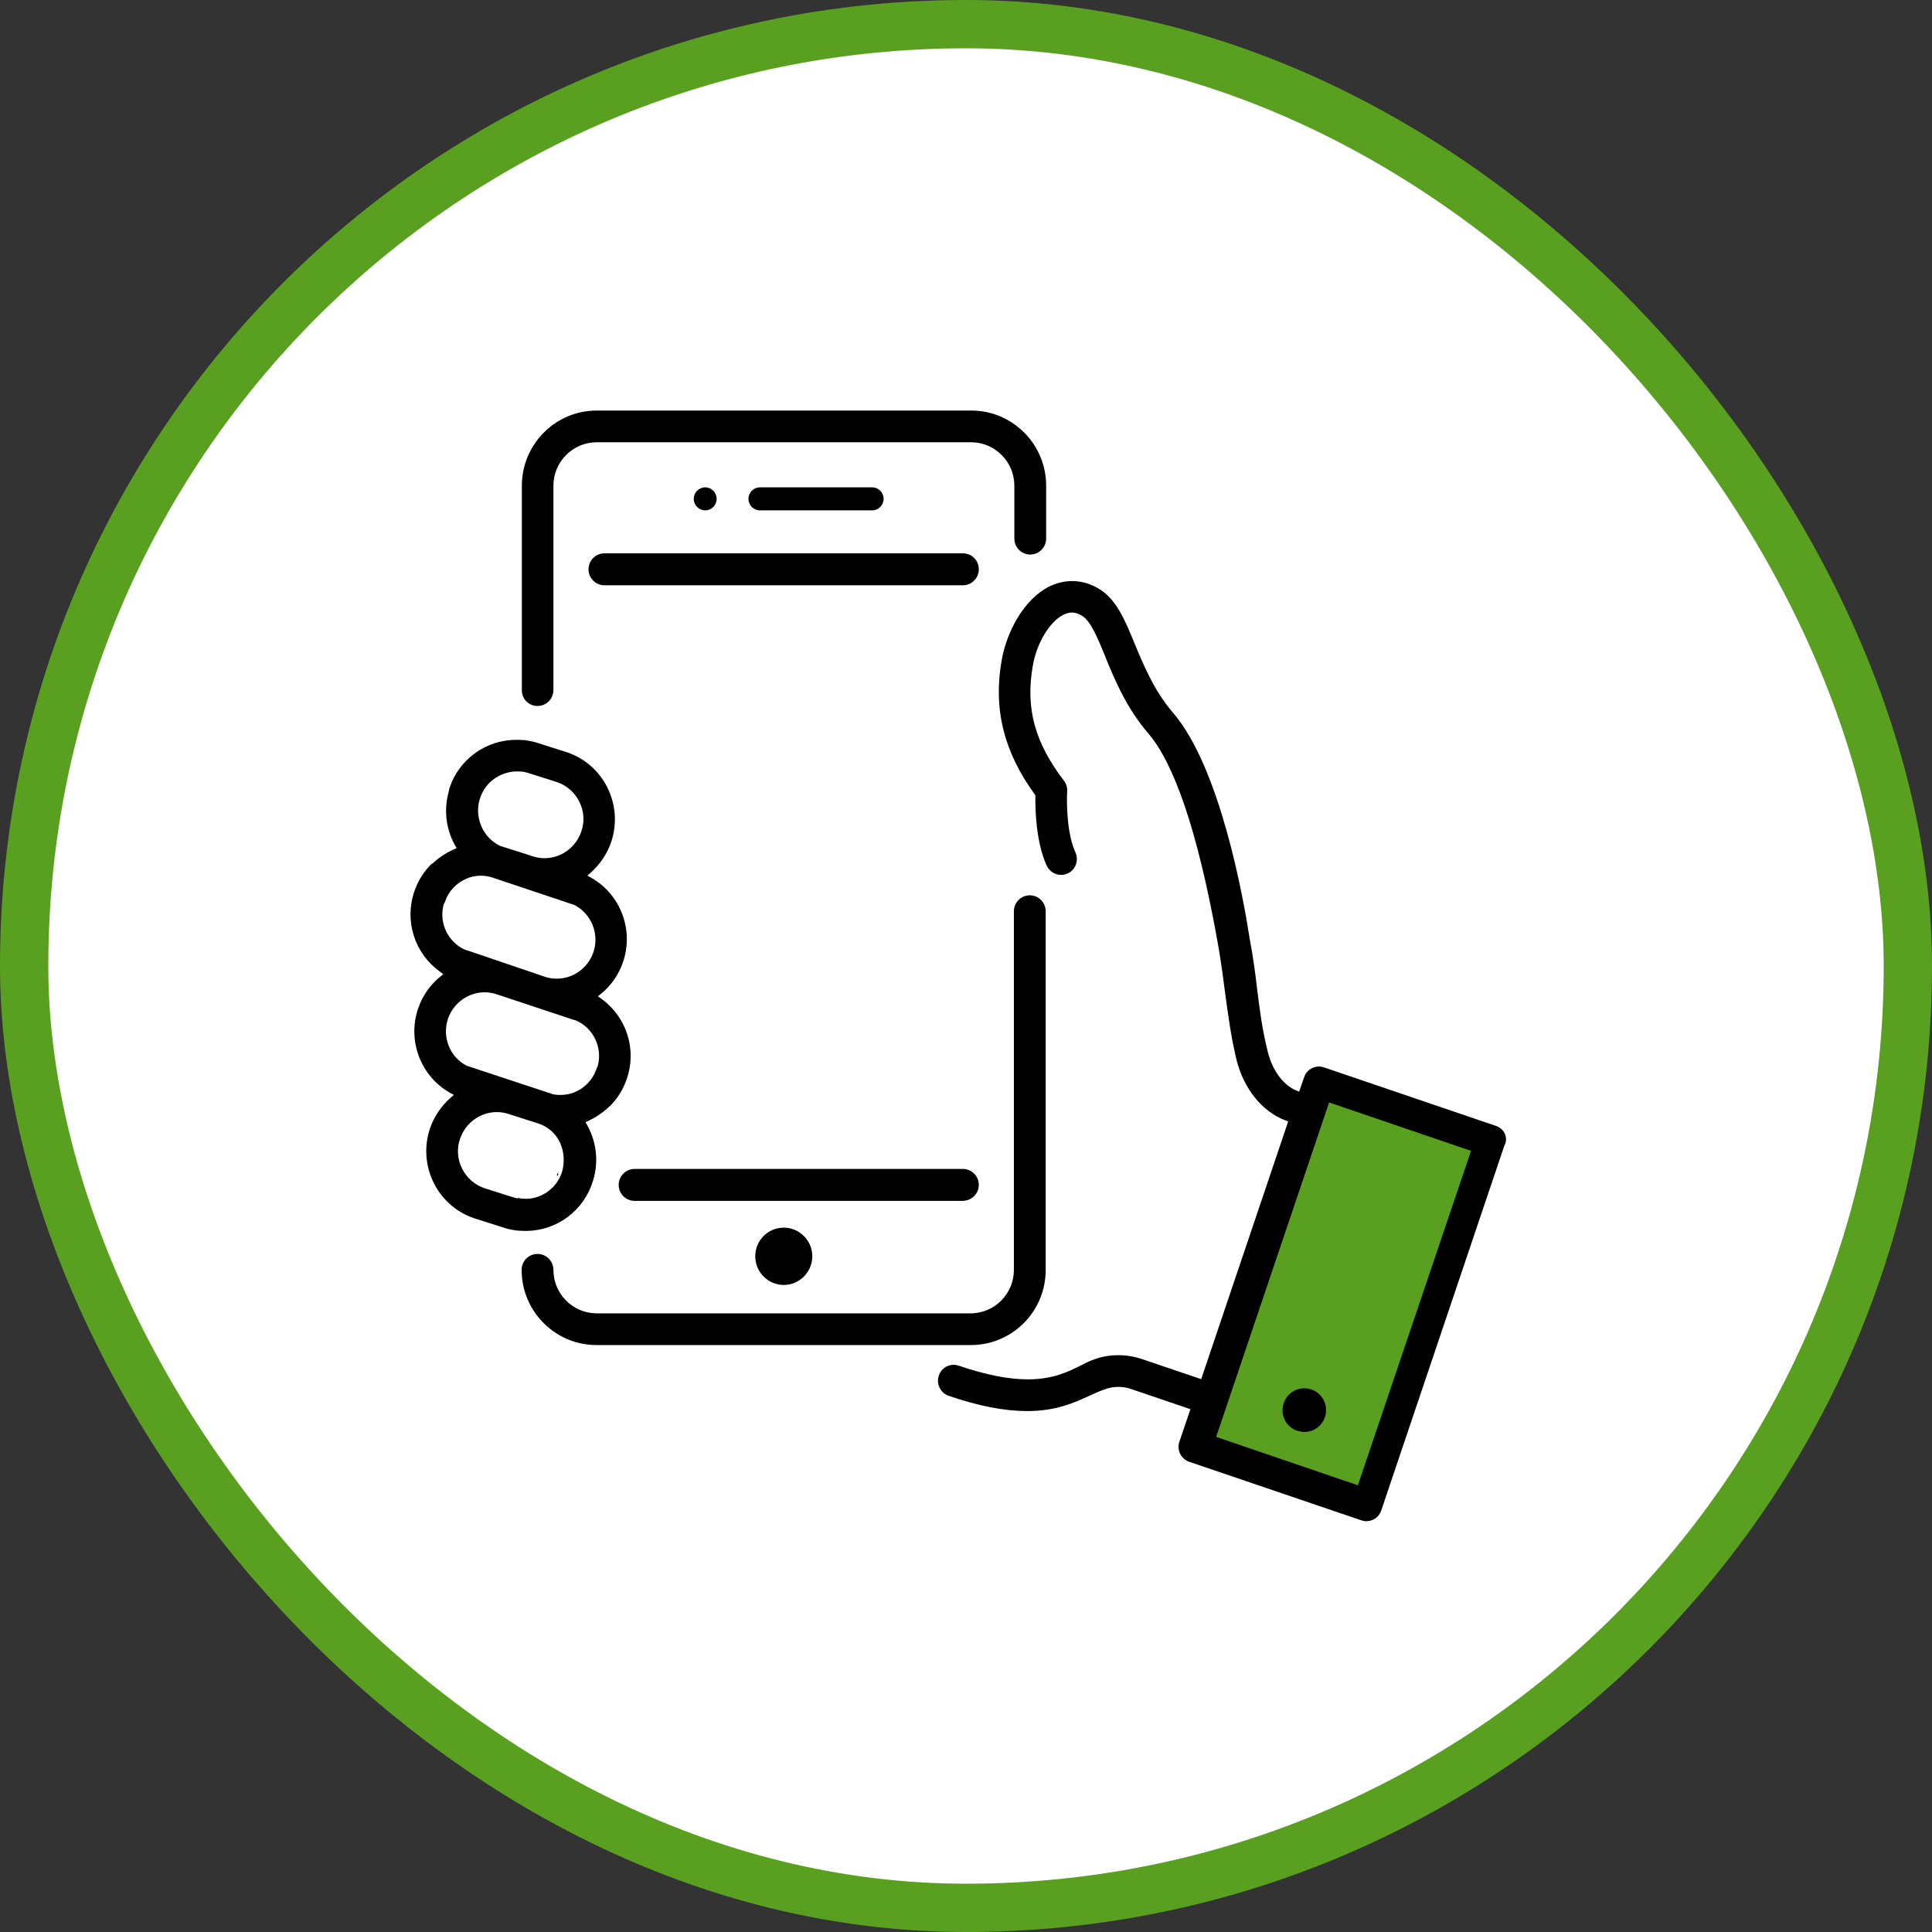 <?xml version="1.0" encoding="UTF-8"?> <svg xmlns="http://www.w3.org/2000/svg" width="80" height="80" viewBox="0 0 80 80" fill="none"><rect x="0" y="0" width="80" height="80" fill="#333333" stroke="none"/> <rect x="1" y="1" width="78" height="78" rx="39" fill="white"></rect> <path d="M61.487 46.961L54.829 44.842L49.987 59.671L56.645 62.395L61.487 46.961Z" fill="#59A020"></path> <g clip-path="url(#clip0_79_267)"> <path d="M61.949 46.623L54.832 44.201C54.764 44.182 54.697 44.162 54.619 44.162C54.338 44.162 54.087 44.337 53.999 44.61L53.796 45.203L53.651 45.145C53.244 44.97 52.721 44.464 52.498 43.559C52.266 42.645 52.16 41.809 52.053 40.934C51.976 40.282 51.888 39.611 51.743 38.852L51.733 38.784C51.482 37.18 50.523 31.773 48.567 29.507C47.792 28.602 47.366 27.571 46.989 26.667C46.572 25.646 46.204 24.761 45.439 24.343C44.82 23.992 44.123 23.973 43.493 24.265C42.389 24.79 41.682 26.181 41.479 27.328C41.121 29.341 41.556 31.111 42.844 32.891L42.873 32.93V32.978C42.864 33.504 42.893 34.846 43.338 35.838C43.445 36.071 43.677 36.227 43.938 36.227C44.035 36.227 44.123 36.207 44.21 36.168C44.365 36.1 44.49 35.964 44.549 35.799C44.607 35.633 44.607 35.458 44.529 35.293C44.171 34.505 44.161 33.202 44.19 32.764C44.2 32.609 44.152 32.453 44.055 32.327C42.844 30.742 42.457 29.322 42.767 27.561C42.931 26.618 43.474 25.724 44.045 25.451C44.306 25.325 44.529 25.334 44.791 25.49C45.149 25.694 45.439 26.375 45.759 27.172C46.146 28.126 46.64 29.312 47.55 30.372C48.635 31.636 49.574 34.428 50.358 38.677C50.513 39.485 50.62 40.272 50.717 41.021C50.852 42.023 50.978 42.966 51.201 43.88C51.501 45.086 52.256 46.02 53.215 46.389L53.341 46.438L49.739 57.107L47.328 56.29C47.211 56.251 46.824 56.115 46.311 56.115C45.962 56.115 45.614 56.173 45.285 56.299C45.11 56.358 44.936 56.445 44.752 56.542C44.239 56.795 43.609 57.116 42.563 57.116C41.76 57.116 40.821 56.931 39.707 56.552C39.639 56.533 39.571 56.513 39.494 56.513C39.213 56.513 38.961 56.688 38.874 56.961C38.758 57.301 38.942 57.68 39.281 57.797C40.53 58.225 41.595 58.429 42.535 58.429C43.725 58.429 44.471 58.089 45.13 57.787C45.333 57.69 45.536 57.602 45.73 57.535C45.914 57.466 46.108 57.428 46.301 57.428C46.582 57.428 46.785 57.496 46.824 57.515C46.843 57.525 46.843 57.525 46.853 57.525H46.863L49.293 58.351L48.838 59.694C48.78 59.859 48.79 60.034 48.867 60.199C48.945 60.355 49.08 60.471 49.245 60.53L56.362 62.951C56.43 62.971 56.498 62.99 56.575 62.99C56.856 62.99 57.108 62.815 57.195 62.543L62.288 47.45C62.472 47.109 62.288 46.739 61.949 46.623ZM56.227 61.502L50.358 59.499L55.035 45.65L60.913 47.654L56.227 61.502Z" fill="black"></path> <path d="M53.718 59.246C53.815 59.275 53.912 59.295 54.009 59.295C54.396 59.295 54.735 59.052 54.861 58.682C55.026 58.206 54.764 57.69 54.3 57.535C54.203 57.505 54.106 57.486 54.009 57.486C53.622 57.486 53.283 57.729 53.157 58.099C52.992 58.575 53.244 59.09 53.718 59.246Z" fill="black"></path> <path d="M22.258 29.234C22.616 29.234 22.916 28.942 22.916 28.573V20.112C22.916 19.12 23.72 18.313 24.708 18.313H40.211C41.198 18.313 42.002 19.12 42.002 20.112V22.3C42.002 22.66 42.292 22.962 42.66 22.962C43.019 22.962 43.319 22.67 43.319 22.3V20.112C43.319 18.391 41.924 17 40.22 17H24.708C22.994 17 21.609 18.4 21.609 20.112V28.573C21.599 28.933 21.89 29.234 22.258 29.234Z" fill="black"></path> <path d="M43.3 52.584V37.734C43.3 37.374 43.009 37.073 42.641 37.073C42.283 37.073 41.983 37.364 41.983 37.734V52.584C41.983 53.576 41.179 54.383 40.191 54.383H24.708C23.72 54.383 22.916 53.576 22.916 52.584C22.916 52.224 22.626 51.923 22.258 51.923C21.89 51.923 21.6 52.215 21.6 52.584C21.6 54.306 22.994 55.696 24.698 55.696H40.201C41.915 55.696 43.3 54.306 43.3 52.584Z" fill="black"></path> <path d="M22.984 48.461C22.984 48.451 22.984 48.451 22.984 48.441C22.974 48.471 22.965 48.5 22.965 48.519C22.965 48.51 22.974 48.5 22.974 48.49L22.984 48.461Z" fill="black"></path> <path d="M21.764 50.97H21.813C23.081 50.951 24.185 50.114 24.553 48.899C24.795 48.13 24.708 47.313 24.321 46.603L24.243 46.467L24.389 46.399C24.679 46.263 24.94 46.088 25.173 45.874L25.231 45.816H25.241C25.57 45.495 25.812 45.096 25.957 44.668C26.373 43.453 25.947 42.12 24.911 41.362L24.756 41.255L24.902 41.138C25.318 40.798 25.628 40.34 25.802 39.825C26.248 38.502 25.696 37.044 24.495 36.353L24.321 36.256L24.476 36.12C24.853 35.779 25.144 35.352 25.308 34.865C25.822 33.338 25.008 31.666 23.478 31.15L22.316 30.781C22.307 30.781 22.297 30.771 22.287 30.771L22.123 30.722C22.006 30.693 21.89 30.674 21.774 30.654C21.755 30.654 21.726 30.645 21.706 30.645H21.658C21.561 30.635 21.474 30.635 21.377 30.635C20.128 30.635 19.014 31.432 18.617 32.619C18.608 32.658 18.598 32.697 18.588 32.735V32.755C18.375 33.504 18.453 34.291 18.83 34.982L18.908 35.118L18.762 35.186C18.462 35.322 18.181 35.507 17.939 35.731L17.881 35.77H17.872C17.542 36.091 17.3 36.489 17.155 36.917C16.739 38.133 17.165 39.465 18.201 40.224L18.356 40.34L18.211 40.457C17.794 40.798 17.484 41.255 17.31 41.77C16.865 43.093 17.417 44.551 18.617 45.242L18.792 45.339L18.637 45.475C18.259 45.816 17.968 46.244 17.804 46.73C17.291 48.257 18.104 49.929 19.634 50.445L20.796 50.815C21.096 50.921 21.406 50.97 21.726 50.97H21.764ZM19.866 33.086C20.089 32.356 20.786 31.889 21.542 31.948C21.561 31.948 21.571 31.948 21.58 31.948C21.59 31.948 21.6 31.948 21.609 31.948H21.619C21.726 31.967 21.813 31.987 21.9 32.016L23.062 32.385C23.468 32.521 23.798 32.813 23.991 33.202C24.185 33.591 24.214 34.029 24.069 34.437C23.846 35.089 23.236 35.536 22.549 35.536C22.374 35.536 22.2 35.507 22.035 35.449L21.948 35.419L20.873 35.079C20.825 35.06 20.777 35.05 20.718 35.031L20.699 35.021C19.992 34.68 19.634 33.844 19.866 33.086ZM18.366 37.471L18.375 37.442C18.395 37.404 18.414 37.374 18.424 37.345C18.578 36.888 18.918 36.538 19.363 36.363C19.692 36.236 20.05 36.227 20.38 36.334C20.447 36.363 22.636 37.083 23.778 37.471L23.798 37.481C24.495 37.851 24.824 38.678 24.572 39.426C24.35 40.078 23.74 40.525 23.052 40.525C22.878 40.525 22.704 40.496 22.539 40.438L22.452 40.408L19.421 39.378C19.363 39.358 19.314 39.349 19.266 39.329L19.237 39.319C18.549 38.998 18.172 38.22 18.366 37.471ZM18.549 42.188C18.772 41.537 19.382 41.089 20.07 41.089C20.244 41.089 20.418 41.118 20.583 41.177L20.67 41.206L23.691 42.208C23.749 42.227 23.798 42.237 23.846 42.256L23.875 42.266C24.572 42.587 24.95 43.365 24.756 44.124L24.747 44.153C24.727 44.192 24.708 44.221 24.698 44.26C24.543 44.717 24.204 45.067 23.759 45.242C23.575 45.31 23.391 45.339 23.197 45.339C23.081 45.339 22.975 45.33 22.858 45.3L22.839 45.291C22.752 45.261 20.283 44.444 19.334 44.133L19.314 44.124C18.627 43.764 18.298 42.947 18.549 42.188ZM21.425 49.628L21.27 49.579C21.251 49.579 21.241 49.57 21.222 49.57L20.06 49.2C19.653 49.064 19.324 48.772 19.131 48.383C18.937 47.994 18.908 47.556 19.053 47.148C19.276 46.496 19.886 46.049 20.573 46.049C20.748 46.049 20.922 46.078 21.087 46.137C21.503 46.273 22.19 46.487 22.248 46.506C23.207 46.808 23.488 47.761 23.275 48.519C23.275 48.529 23.265 48.548 23.265 48.548C23.062 49.161 22.51 49.589 21.871 49.638H21.852C21.822 49.638 21.784 49.638 21.755 49.638H21.745C21.638 49.638 21.532 49.628 21.435 49.599L21.425 49.628Z" fill="black"></path> <path d="M23.11 48.529V48.539C23.11 48.539 23.12 48.529 23.11 48.529Z" fill="black"></path> <path d="M23.11 48.529C23.11 48.529 23.11 48.529 23.12 48.519C23.12 48.509 23.12 48.509 23.12 48.5C23.13 48.5 23.11 48.529 23.11 48.529Z" fill="black"></path> <path d="M23.11 48.675V48.539C23.091 48.587 23.072 48.626 23.052 48.675H23.11Z" fill="black"></path> <path d="M23.12 48.529H23.255H23.12L23.129 48.519L23.216 48.432L23.129 48.519V48.51V48.519C23.12 48.519 23.12 48.519 23.12 48.529Z" fill="black"></path> <path d="M29.675 20.657C29.675 20.394 29.462 20.18 29.201 20.18C28.94 20.18 28.727 20.394 28.727 20.657C28.727 20.919 28.94 21.133 29.201 21.133C29.462 21.133 29.675 20.919 29.675 20.657Z" fill="black"></path> <path d="M36.115 21.133C36.376 21.133 36.589 20.919 36.589 20.657C36.589 20.394 36.376 20.18 36.115 20.18H31.467C31.205 20.18 30.992 20.394 30.992 20.657C30.992 20.919 31.205 21.133 31.467 21.133H36.115Z" fill="black"></path> <path d="M31.273 52.02C31.273 52.672 31.805 53.207 32.454 53.207C33.103 53.207 33.636 52.672 33.636 52.02C33.636 51.369 33.103 50.834 32.454 50.834C31.805 50.834 31.273 51.359 31.273 52.02Z" fill="black"></path> <path d="M40.53 49.064C40.53 48.704 40.24 48.403 39.872 48.403H26.277C25.918 48.403 25.618 48.694 25.618 49.064C25.618 49.424 25.909 49.725 26.277 49.725H39.872C40.24 49.715 40.53 49.424 40.53 49.064Z" fill="black"></path> <path d="M39.872 22.913H25.028C24.669 22.913 24.369 23.205 24.369 23.574C24.369 23.934 24.66 24.235 25.028 24.235H39.872C40.23 24.235 40.53 23.944 40.53 23.574C40.53 23.205 40.24 22.913 39.872 22.913Z" fill="black"></path> </g> <rect x="1" y="1" width="78" height="78" rx="39" stroke="#59A020" stroke-width="2"></rect> <defs> <clipPath id="clip0_79_267"> <rect width="45.395" height="46" fill="white" transform="translate(17 17)"></rect> </clipPath> </defs> </svg> 
